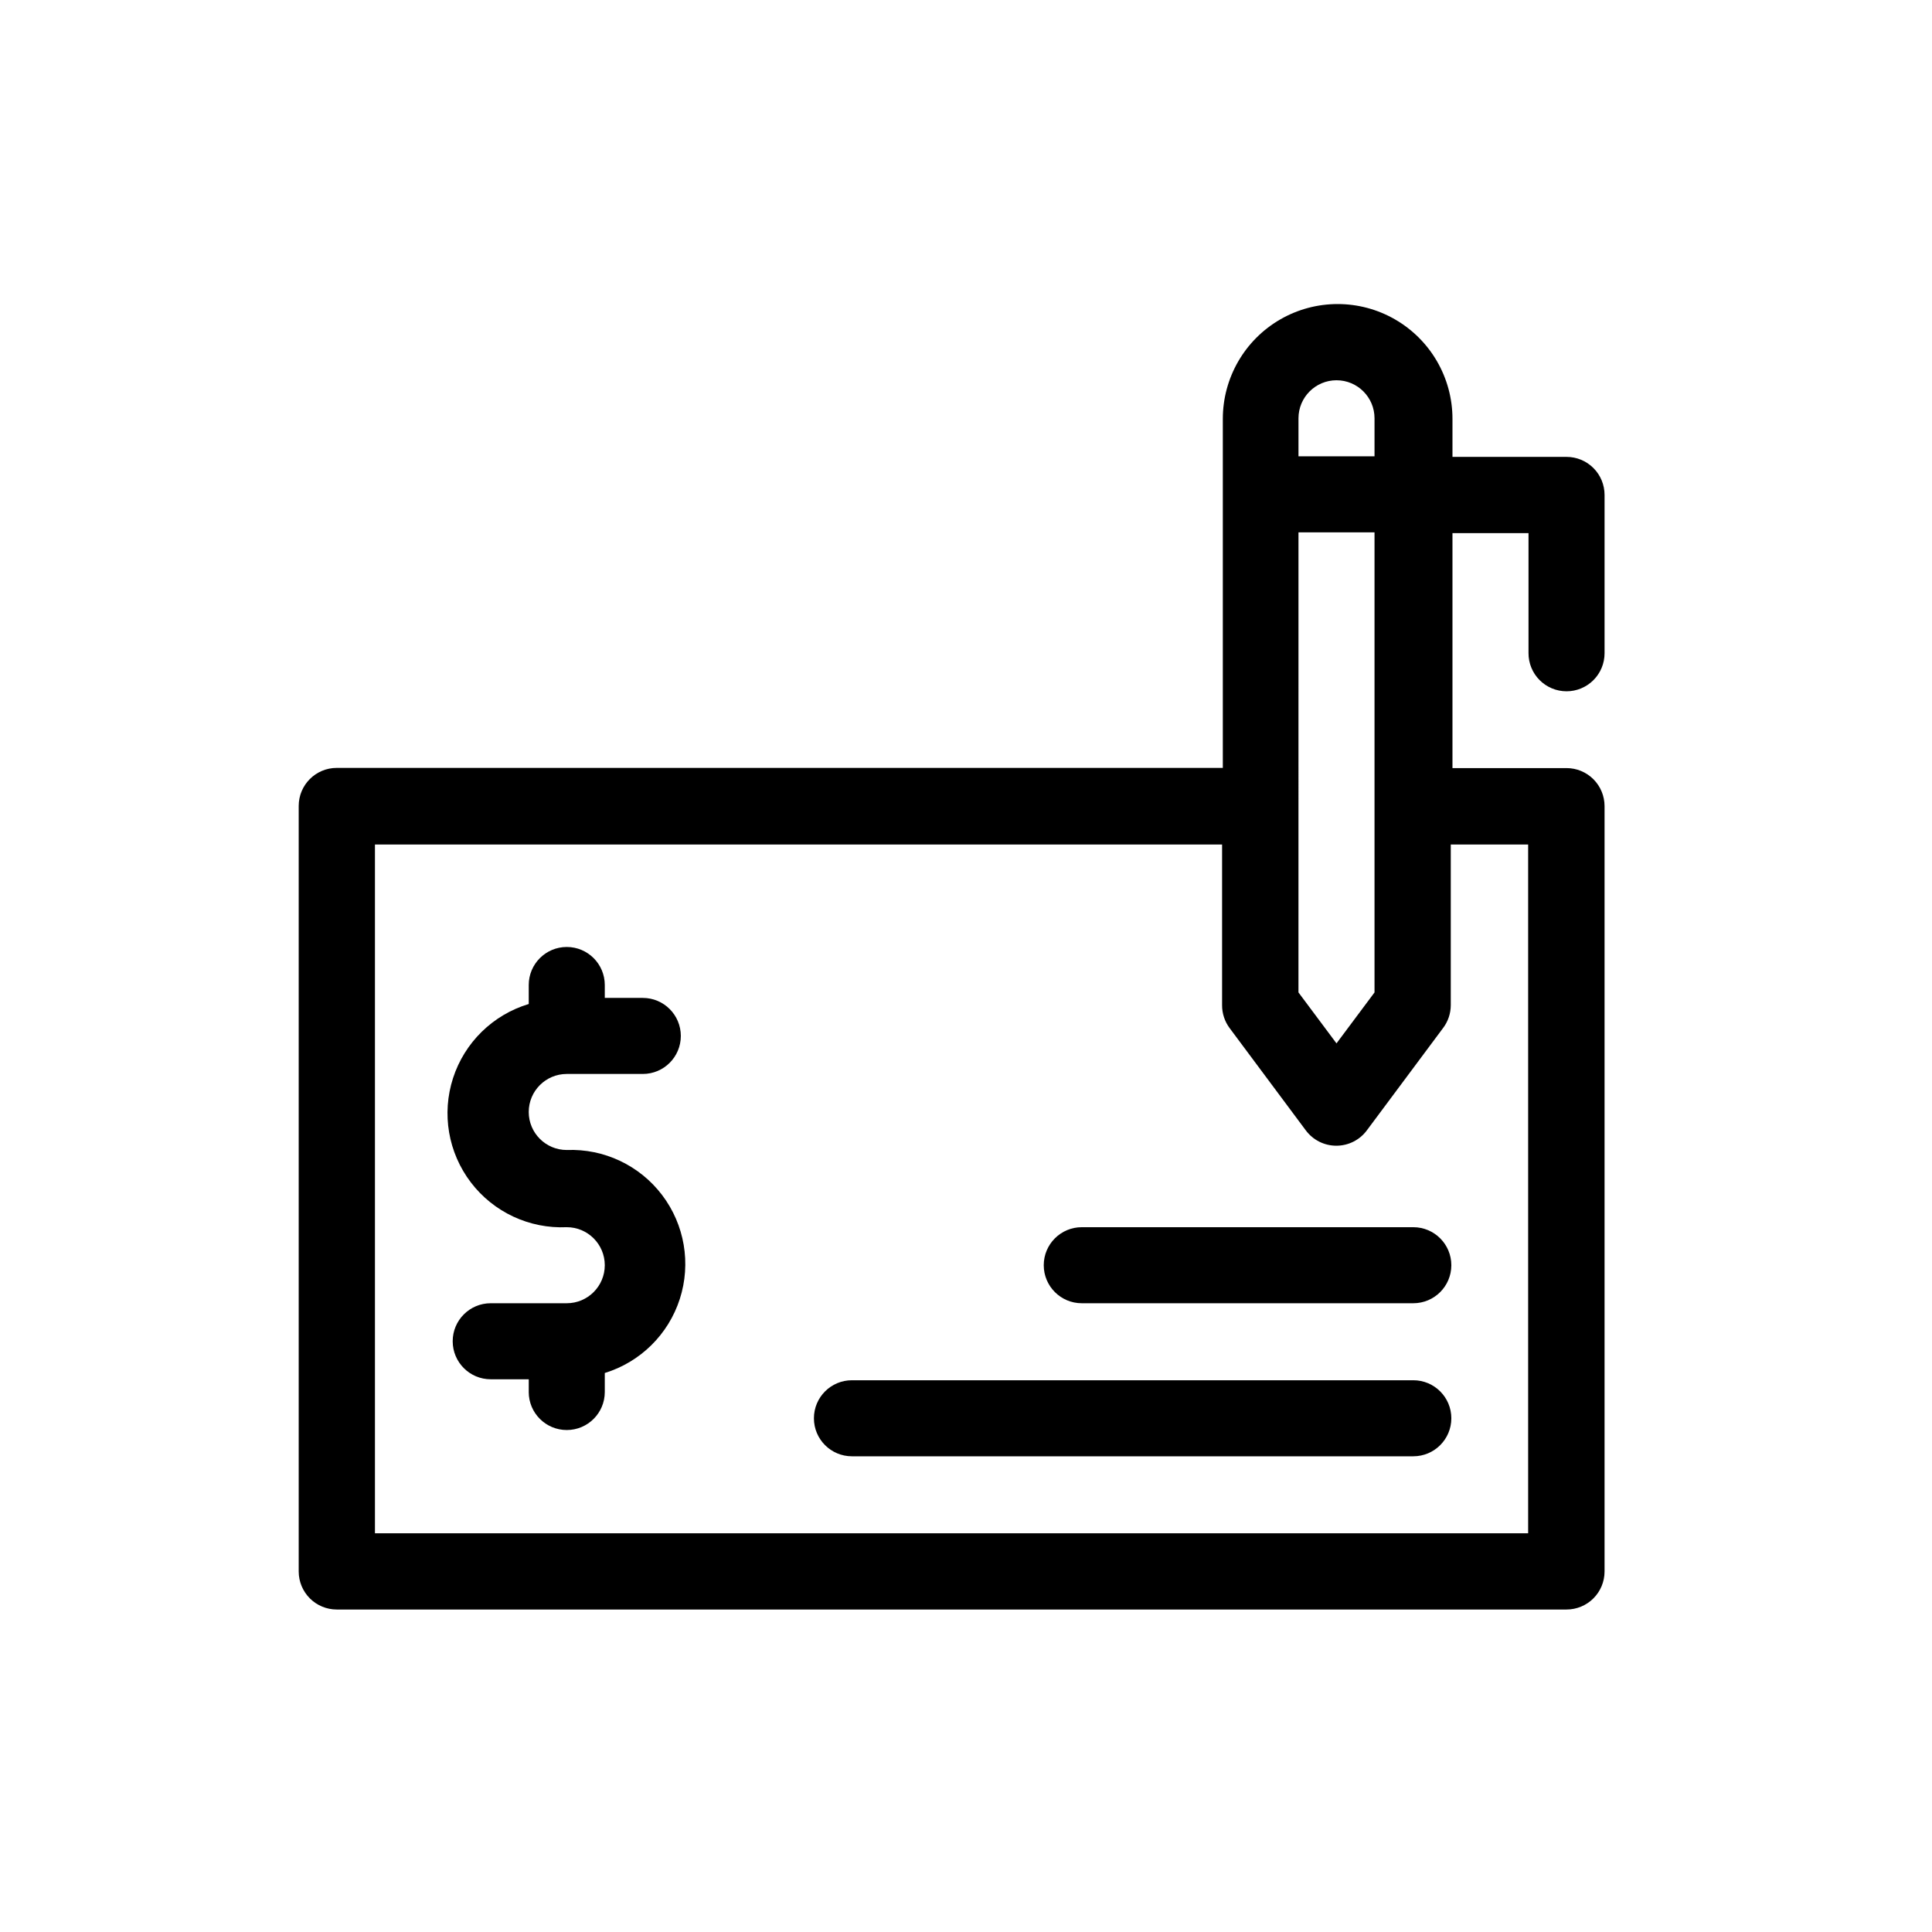 <?xml version="1.0" encoding="UTF-8"?>
<!-- Uploaded to: SVG Repo, www.svgrepo.com, Generator: SVG Repo Mixer Tools -->
<svg fill="#000000" width="800px" height="800px" version="1.1" viewBox="144 144 512 512" xmlns="http://www.w3.org/2000/svg">
 <g>
  <path d="m559.15 327.2c2.672 0 5.234-1.062 7.125-2.953s2.949-4.453 2.949-7.125v-41.965c0-2.676-1.059-5.238-2.949-7.125-1.891-1.891-4.453-2.953-7.125-2.953h-30.23v-10.078 0.004c0-10.875-5.797-20.918-15.215-26.355-9.414-5.434-21.016-5.434-30.43 0-9.414 5.438-15.215 15.48-15.215 26.355v92.496h-234.82c-5.566 0-10.078 4.512-10.078 10.078v202.88c0 2.672 1.062 5.234 2.953 7.125 1.891 1.891 4.453 2.953 7.125 2.953h325.91c2.672 0 5.234-1.062 7.125-2.953 1.891-1.891 2.949-4.453 2.949-7.125v-202.83c0-2.672-1.059-5.234-2.949-7.125s-4.453-2.953-7.125-2.953h-30.23v-62.27h20.152v31.789c-0.012 2.684 1.043 5.258 2.934 7.16 1.891 1.898 4.465 2.969 7.144 2.969zm-71.039-72.348c0-5.566 4.512-10.078 10.078-10.078s10.074 4.512 10.074 10.078v10.078h-20.152zm0 30.23h20.152v121.92l-10.078 13.504-10.078-13.504zm60.863 82.723v182.53h-305.61v-182.53h224.5v42.574c-0.012 2.195 0.695 4.336 2.012 6.094l20.152 27.055c1.902 2.578 4.91 4.098 8.113 4.098s6.211-1.52 8.109-4.098l20.152-27.055h0.004c1.336-1.75 2.059-3.891 2.062-6.094v-42.574z"/>
  <path d="m518.54 509.78h-148.77c-5.566 0-10.074 4.512-10.074 10.078 0 5.562 4.508 10.074 10.074 10.074h148.77c5.566 0 10.078-4.512 10.078-10.074 0-5.566-4.512-10.078-10.078-10.078z"/>
  <path d="m518.54 469.22h-87.863c-5.562 0-10.074 4.512-10.074 10.074 0 5.566 4.512 10.078 10.074 10.078h87.863c5.566 0 10.078-4.512 10.078-10.078 0-5.562-4.512-10.074-10.078-10.074z"/>
  <path d="m294.2 428.61h20.152c5.562 0 10.074-4.508 10.074-10.074 0-5.566-4.512-10.078-10.074-10.078h-10.078v-3.426c0-5.562-4.512-10.074-10.074-10.074-5.566 0-10.078 4.512-10.078 10.074v5.039c-9.496 2.856-16.992 10.188-20.055 19.621-3.059 9.434-1.301 19.766 4.715 27.656 6.012 7.887 15.512 12.324 25.418 11.871 5.562 0 10.074 4.512 10.074 10.074 0 5.566-4.512 10.078-10.074 10.078h-20.152c-5.566 0-10.078 4.512-10.078 10.074 0 5.566 4.512 10.078 10.078 10.078h10.078v3.375h-0.004c0 5.566 4.512 10.074 10.078 10.074 5.562 0 10.074-4.508 10.074-10.074v-5.039c9.438-2.902 16.859-10.23 19.883-19.625 3.027-9.398 1.273-19.68-4.695-27.543-5.969-7.863-15.398-12.316-25.262-11.93-5.566 0-10.078-4.508-10.078-10.074s4.512-10.078 10.078-10.078z"/>
 </g>
</svg>